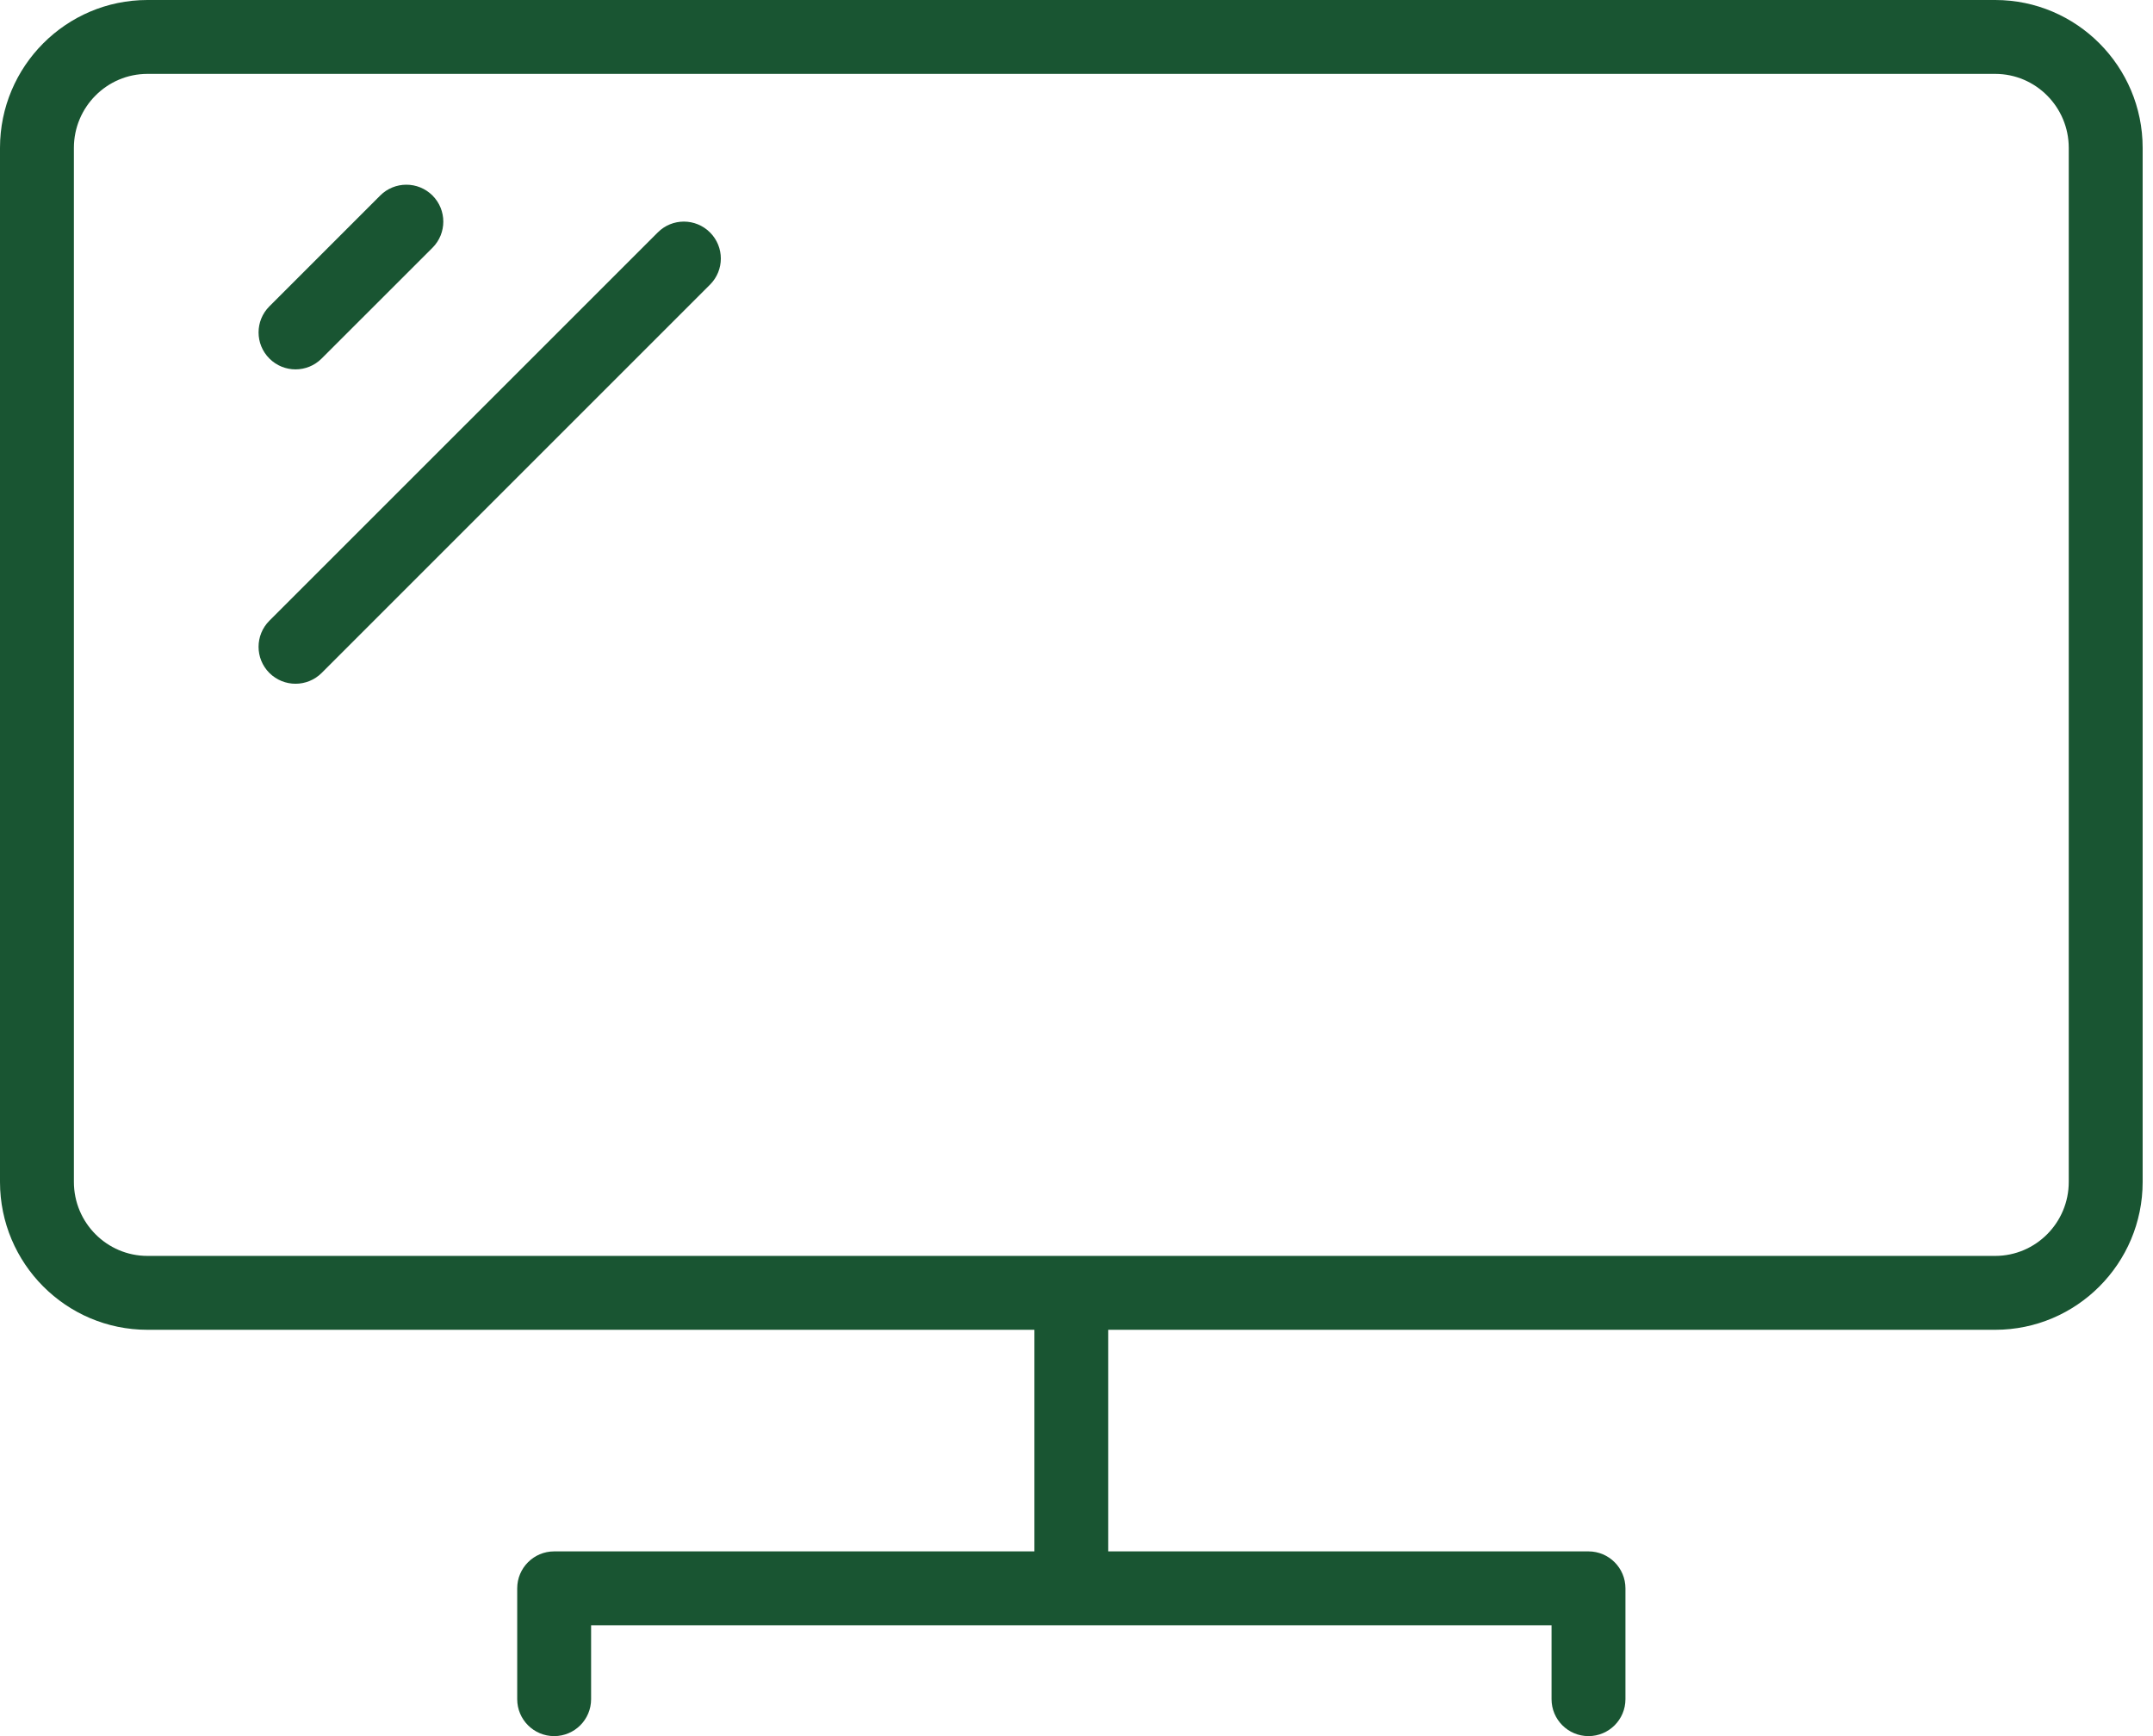 <svg width="31" height="25" viewBox="0 0 31 25" fill="none" xmlns="http://www.w3.org/2000/svg">
<path d="M28.728 0H2.123C0.952 0 0 0.955 0 2.129V17.02C0 18.194 0.952 19.149 2.123 19.149H14.894V22.34H7.979C7.685 22.34 7.447 22.579 7.447 22.872V24.468C7.447 24.762 7.685 25 7.979 25C8.273 25 8.511 24.762 8.511 24.468V23.404H22.34V24.468C22.34 24.762 22.578 25 22.872 25C23.166 25 23.404 24.762 23.404 24.468V22.872C23.404 22.579 23.166 22.34 22.872 22.34H15.957V19.149H28.728C29.899 19.149 30.851 18.194 30.851 17.02V2.129C30.851 0.955 29.899 0 28.728 0ZM29.787 17.02C29.787 17.607 29.312 18.085 28.728 18.085H15.957H14.893H2.123C1.539 18.085 1.064 17.607 1.064 17.02V2.129C1.064 1.542 1.539 1.064 2.123 1.064H28.728C29.312 1.064 29.787 1.542 29.787 2.129V17.02H29.787Z" fill="#195532"/>
<path d="M6.227 2.815C6.019 2.608 5.683 2.608 5.475 2.815L3.879 4.411C3.671 4.619 3.671 4.955 3.879 5.163C3.983 5.267 4.119 5.319 4.255 5.319C4.391 5.319 4.527 5.267 4.631 5.163L6.227 3.568C6.435 3.36 6.435 3.023 6.227 2.815Z" fill="#195532"/>
<path d="M10.223 3.347C10.015 3.139 9.678 3.139 9.471 3.347L3.879 8.938C3.671 9.146 3.671 9.483 3.879 9.691C3.983 9.794 4.119 9.846 4.255 9.846C4.391 9.846 4.527 9.794 4.631 9.691L10.223 4.099C10.431 3.891 10.431 3.555 10.223 3.347Z" fill="#195532"/>
</svg>
